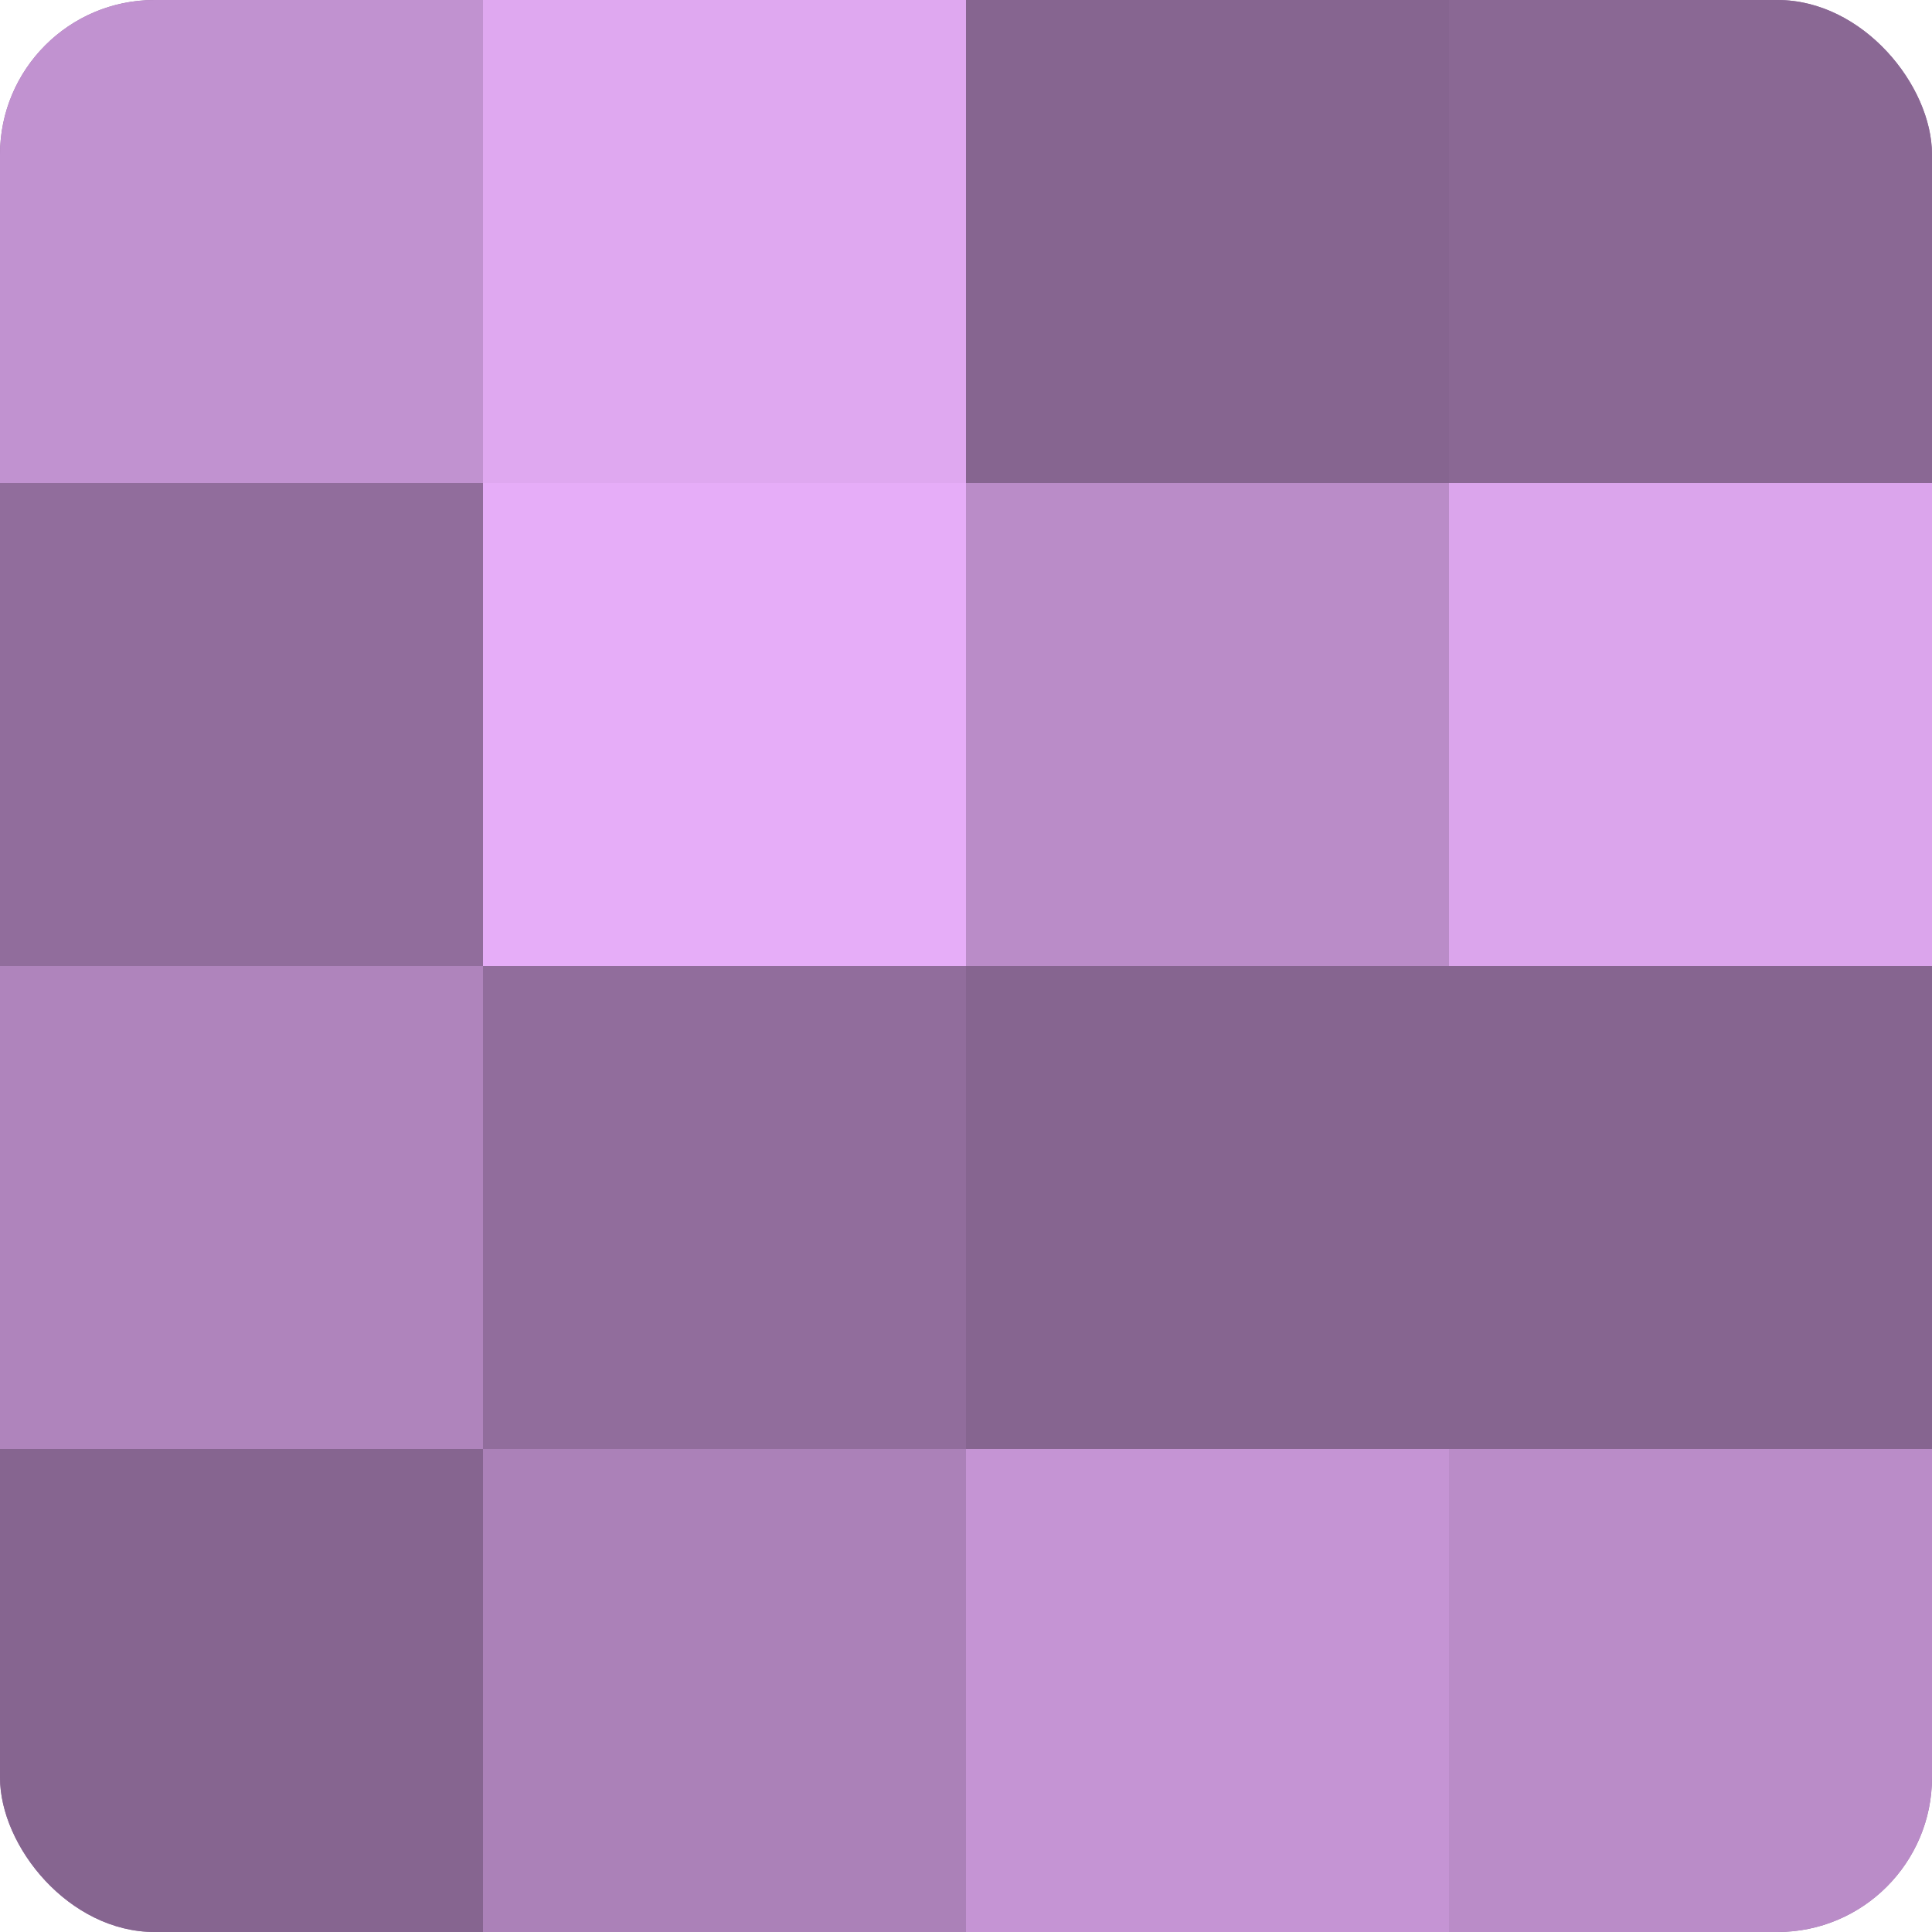 <?xml version="1.0" encoding="UTF-8"?>
<svg xmlns="http://www.w3.org/2000/svg" width="60" height="60" viewBox="0 0 100 100" preserveAspectRatio="xMidYMid meet"><defs><clipPath id="c" width="100" height="100"><rect width="100" height="100" rx="8" ry="8"/></clipPath></defs><g clip-path="url(#c)"><rect width="100" height="100" fill="#9570a0"/><rect width="25" height="25" fill="#c192d0"/><rect y="25" width="25" height="25" fill="#916d9c"/><rect y="50" width="25" height="25" fill="#af84bc"/><rect y="75" width="25" height="25" fill="#866590"/><rect x="25" width="25" height="25" fill="#dfa8f0"/><rect x="25" y="25" width="25" height="25" fill="#e6adf8"/><rect x="25" y="50" width="25" height="25" fill="#916d9c"/><rect x="25" y="75" width="25" height="25" fill="#ab81b8"/><rect x="50" width="25" height="25" fill="#866590"/><rect x="50" y="25" width="25" height="25" fill="#ba8cc8"/><rect x="50" y="50" width="25" height="25" fill="#866590"/><rect x="50" y="75" width="25" height="25" fill="#c594d4"/><rect x="75" width="25" height="25" fill="#8a6894"/><rect x="75" y="25" width="25" height="25" fill="#dba5ec"/><rect x="75" y="50" width="25" height="25" fill="#866590"/><rect x="75" y="75" width="25" height="25" fill="#ba8cc8"/></g></svg>
